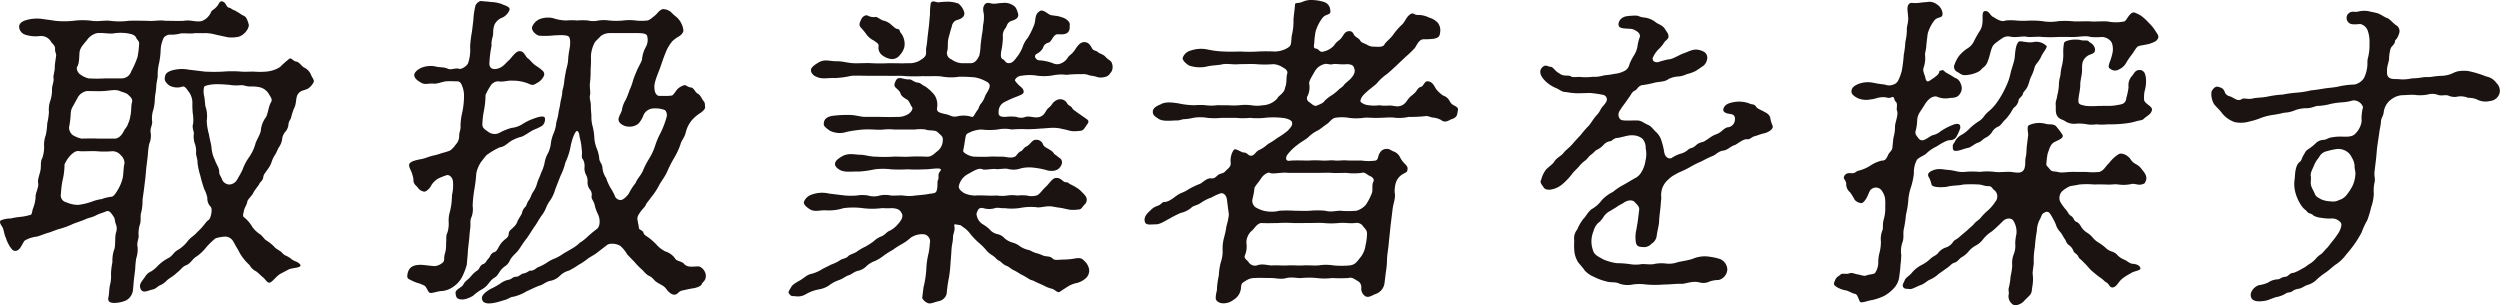 <svg xmlns="http://www.w3.org/2000/svg" xmlns:xlink="http://www.w3.org/1999/xlink" width="561.976" height="68.619" viewBox="0 0 561.976 68.619">
  <defs>
    <clipPath id="clip-path">
      <rect id="長方形_24593" data-name="長方形 24593" width="561.976" height="68.619" fill="none"/>
    </clipPath>
  </defs>
  <g id="グループ_29779" data-name="グループ 29779" transform="translate(-89)">
    <g id="グループ_29778" data-name="グループ 29778" transform="translate(89 0)" clip-path="url(#clip-path)">
      <path id="パス_55340" data-name="パス 55340" d="M48.547,7.648a9.205,9.205,0,0,0-2.5-.364c-.591.072-1.808-.074-2.7.072-.734.072-2.028-.072-2.69,0a8.509,8.509,0,0,1-2.146.292A1.863,1.863,0,0,0,36.83,8.3a6.893,6.893,0,0,0-.72,2.91,17.746,17.746,0,0,1-.337,2.762,11.388,11.388,0,0,0-.33,2.692c.083.508-.25,1.454-.32,2.618-.017.728-.169,1.382-.311,2.546a10.74,10.74,0,0,1-.322,2.618A6.106,6.106,0,0,0,34.18,27c.184.874-.487,1.6-.322,2.618a4.4,4.4,0,0,1-.311,2.546,16.437,16.437,0,0,0-.32,2.618l-.311,2.544c-.1.8-.176,2.038-.239,2.548l-.322,2.618c-.123,1.018-.328,2.108-.311,2.546a10.752,10.752,0,0,1-.32,2.618c-.224.654.006,1.746-.239,2.546a6.3,6.3,0,0,0-.32,2.618c.066.654-.476,1.526-.237,2.544a6.53,6.53,0,0,1-.322,2.62,22.806,22.806,0,0,0-.212,2.328l-.284,2.326c-.08.654-.114,1.528-.231,2.474a3,3,0,0,1-1.666,2.326,7.594,7.594,0,0,1-2.39.51c-1.018,0-1.647-.218-1.452-1.238.19-.944.133-1.67.33-2.69a7.876,7.876,0,0,0,.248-2.618,16,16,0,0,1,.322-2.618,8.047,8.047,0,0,1,.32-2.618c.48-.946.148-2.982.5-4.075a2.586,2.586,0,0,0-.059-1.89c-.226-.51-.146-1.164-.457-1.6-.5-.728-.967-1.6-1.74-1.238-.618.292-1.518.51-2.062.8-1.242.656-1.818.582-2.671,1.02-.845.362-2.053.726-2.741,1.018a17.238,17.238,0,0,1-2.671,1.016c-1.2.292-2.206.8-2.809.946-1.054.292-2.131.8-2.652.874a7.066,7.066,0,0,0-2.65.872c-.58.582-1.022,2.4-2.178,2.328-.582,0-.745-.436-1.128-.874a9.044,9.044,0,0,1-.978-2.108C.936,52.6.862,51.437.559,50.927c-.366-.582-.8-1.164-.4-1.526A5.428,5.428,0,0,1,2.4,48.963,13.99,13.99,0,0,1,4.553,48.6a12.406,12.406,0,0,0,2.235-.438c.444-.072.362-.582.605-1.382A8.376,8.376,0,0,0,8,44.236c-.119-.8.7-2.184.6-3.128-.258-.874.421-2.256.536-3.2.125-1.018-.068-1.82.383-2.546a7.667,7.667,0,0,0,.394-2.62A6.234,6.234,0,0,1,10.3,30.2a16.43,16.43,0,0,0,.32-2.618A15.043,15.043,0,0,0,11,25.032a6,6,0,0,1,.311-2.546,7.931,7.931,0,0,0,.385-2.544c-.038-.874.523-1.892.32-2.62-.1-.364.322-1.454.3-2.472,0-.582.239-1.964.3-2.474s-.275-.726-.241-1.6c.08-.654-.72-1.236-.84-1.456a2.629,2.629,0,0,0-2.523-1.38,7.457,7.457,0,0,1-3.308-.29,1.987,1.987,0,0,1-1.4-1.674c-.066-.654.379-1.31,1.805-1.672a8.493,8.493,0,0,1,3.228-.22c.927.146,1.717.22,3.073.438a19.111,19.111,0,0,0,4.072,0,15.775,15.775,0,0,1,4.146,0c1.355.216,2.853-.146,4.146,0a15.907,15.907,0,0,0,4.146,0c1.391-.072,3.052,0,4.216,0,1.293.144,2.646-.218,4.075,0,1.526,0,3.046.074,4.146,0,1.564-.292,2.853.436,4.144,0a3.684,3.684,0,0,0,2-2.11c.417-.436.715-.508,1.226-1.09.5-.51.595-1.31,1.232-1.164.982.29.785,1.31,1.64,1.454.292,0,.328.292,1.164.582A13.448,13.448,0,0,1,54.4,3.21c.9.364.946.582,1.285,1.384.258.87.4.87.006,1.744a3.718,3.718,0,0,1-1.958,1.746,7.567,7.567,0,0,1-2.493.144ZM27.193,34.779a2.465,2.465,0,0,0-1.924-.944,20.139,20.139,0,0,1-3.634,0c-.936-.074-2.847.072-3.71,0-.637-.146-1.247.072-2.161,1.016A7.408,7.408,0,0,0,14.5,36.815a14.825,14.825,0,0,1-.436,3.564,21.934,21.934,0,0,0-.373,3.054,1.588,1.588,0,0,0,1.223,1.892,6.864,6.864,0,0,0,2.618.582,14.079,14.079,0,0,0,3.3-.8,9.44,9.44,0,0,1,2.026-.51,9.517,9.517,0,0,1,2.028-.508c.58,0,.925-.436,1.657-1.672a9.268,9.268,0,0,0,1.048-2.62c.205-1.09.148-2.4.392-3.2a2.346,2.346,0,0,0-.794-1.818M25.616,31c.72.072,1.573-.364,2.252-1.746.288-.582.679-.8.921-1.6a5.807,5.807,0,0,0,.5-1.672c.271-1.018.148-2.4.381-3.128.256-.874-.557-1.382-.811-1.672-.385-.438-1.448-.656-1.93-.874-.965-.436-2.246-.072-3.636,0-.811.074-2.764,0-3.71,0a2.911,2.911,0,0,0-2.25,1.746c-.364.582-.47.872-.933,1.674a3.254,3.254,0,0,0-.5,1.672,22.409,22.409,0,0,1-.383,3.128,2.281,2.281,0,0,0,.815,1.672,6.492,6.492,0,0,0,1.939.8c.946,0,2.337-.072,3.71,0Zm1.655-13.53a2.282,2.282,0,0,0,2.235-1.6,20.025,20.025,0,0,0,1.408-3.2,20.084,20.084,0,0,0,.356-2.91c.089-.726-.411-.8-.749-1.6-.364-.582-1.365-.728-1.721-.8a10.237,10.237,0,0,0-3.346,0c-.961.146-2.872-.29-3.926,0a3.88,3.88,0,0,0-2,1.528c-.77.946-1.6,1.746-1.657,2.836-.089.728.006,2.326-.527,3.128-.273.436.186,1.454.73,1.746a4.871,4.871,0,0,0,1.856.872,31.648,31.648,0,0,0,3.71,0Zm18.806-1.528a37.915,37.915,0,0,0,4.075,0,25.346,25.346,0,0,1,4.072,0c1.012.074,1.454,0,2.764,0a18.126,18.126,0,0,0,2.836,0,6.832,6.832,0,0,0,3.107-1.018,24.646,24.646,0,0,1,2.04-1.818c.491-.436.819.436,1.6.582.72.072,1.314,1.164,1.869,1.382a3.079,3.079,0,0,1,1.532,1.746c.112.29.739,1.09.55,1.454A3.582,3.582,0,0,1,69.172,19.8c-1,.436-1.353.362-1.841.8-1.054.872-.5,2.254-1.245,3.636a13.563,13.563,0,0,0-.578,1.746c-.19.944-.635,1.018-.66,1.818a2.828,2.828,0,0,1-.713,1.672,3.008,3.008,0,0,0-.722,1.746,4.28,4.28,0,0,1-.724,1.746c-.262.362-.5,1.164-.859,1.672a6.509,6.509,0,0,0-.787,1.674,5.7,5.7,0,0,1-.931,1.672c-.451.728-.851,1.018-.931,1.674-.106.872-.707,1.018-.923,1.6-.191.364-1.124,1.456-1.331,1.966-.216.582-1.259,1.38-1.331,1.962-.18.872-.586,1.238-.749,1.966-.2,1.016-.379,1.308.093,1.6a7.605,7.605,0,0,1,1.78,2.11,6.4,6.4,0,0,0,1.56,1.528c.745.436,1.084,1.236,1.632,1.526a9.7,9.7,0,0,1,1.721,1.382c.375.51,1.075.728,1.731,1.308.631.8.946.584,1.947,1.312.783.726,1.522.654,2.1,1.308.766.872-1.77.8-2.47,1.164l-1.789.944c-.927.438-1.9,1.892-2.5,2.038s-.929-.728-1.594-1.238c-.464-.362-.976-.944-1.513-1.308A3.337,3.337,0,0,1,56.1,59.438a12.013,12.013,0,0,1-1.35-1.454,9.69,9.69,0,0,1-1.213-1.964c-.612-.946-.775-1.382-1.141-1.964a2.082,2.082,0,0,0-1.985-1.018,10.291,10.291,0,0,0-1.937.364,15.17,15.17,0,0,0-2.231,2.182,9.846,9.846,0,0,1-2.131,1.964c-.779.436-1.276,1.526-2.195,1.89-.988.364-1.052.874-2.176,1.746-.988.944-1.744,1.164-2.413,1.89a4.812,4.812,0,0,1-1.272.874c-.527.144-.972.8-1.643.946-1.346.29-2.153.946-2.764,0-.457-1.02-.04-1.456.921-2.766a3.047,3.047,0,0,1,1.469-1.308,7.343,7.343,0,0,0,1.38-1.164,9.393,9.393,0,0,1,2.322-1.744c1.082-.51,1.262-1.382,2.267-1.892a7.987,7.987,0,0,0,2.123-1.892c.779-1.018,1.215-1.018,2.14-2.036a15.023,15.023,0,0,0,1.333-1.382c.679-.8.79-1.09,1.342-1.454.4-.292.957-2.474.364-2.982a2.629,2.629,0,0,1-.7-1.964,7.26,7.26,0,0,0-.7-1.964,27.524,27.524,0,0,1-.872-2.982,15.268,15.268,0,0,1-.646-3.054c.064-.51-.377-1.674-.322-2.11a4.852,4.852,0,0,0-.318-2.182,4.987,4.987,0,0,1-.167-2.182c.044-.364-.493-1.308-.169-2.182a9.23,9.23,0,0,0-.08-2.326,17.6,17.6,0,0,1-.087-2.256,4.124,4.124,0,0,0-.781-2.546c-.563-.726-.91-1.454-1.6-1.164a3.707,3.707,0,0,1-2.8-.29c-.929-.728-1.086-1.238-1.033-1.674.106-.872.3-1.236,1.444-1.672a8.154,8.154,0,0,1,3.954-.218Zm.076,7.711A6.872,6.872,0,0,1,46.471,27a13.452,13.452,0,0,0,.5,3.054c.112.874.525,2.256.58,2.982A7.332,7.332,0,0,0,48.3,35.8c.311,1.018,1.022,1.746.972,2.764,0,.582.4.874.722,1.818a1.909,1.909,0,0,0,1.558.946,2.183,2.183,0,0,0,1.827-1.236c.459-.8.73-1.238,1.12-2.038a11.233,11.233,0,0,1,1.52-2.908,9.824,9.824,0,0,0,1.376-2.91c.161-.728,1.05-2.036,1.236-2.982a5.733,5.733,0,0,1,1.092-2.982c.527-.728.593-2.472,1.228-3.492.37-.654-.212-1.236-.567-1.89a3.3,3.3,0,0,0-1.8-1.382,8.14,8.14,0,0,0-2.3-.218c-1.092,0-1.34-.364-2.292-.29a8.17,8.17,0,0,1-2.32-.074c-1.01-.072-1.727-.146-2.383-.146-1.372-.072-3.37.22-3.425.656a4.733,4.733,0,0,0,.089,2.254Z" transform="translate(0 0.154)" fill="#1a1311"/>
      <path id="パス_55342" data-name="パス 55342" d="M87.6,59.4a15.249,15.249,0,0,1-1.067,2.764A5.856,5.856,0,0,1,84.755,64.2a5.283,5.283,0,0,1-2.608,1.09c-1.164,0-2.409.654-2.955.364-.271-.146-.648-1.238-1.048-1.528a8.194,8.194,0,0,0-1.875-.726,15.122,15.122,0,0,1-1.583-.728c-.483-.22-.584-.584-.313-1.6.478-1.526,1.723-1.6,2.75-1.672.8,0,2.508.292,3.382.292a3.213,3.213,0,0,0,1.7-.8c.48-.364.2-1.02.449-1.892a6.769,6.769,0,0,0,.292-2.4c.125-1.02-.076-1.746.294-2.4a6.662,6.662,0,0,0,.294-2.4,6.828,6.828,0,0,1,.294-2.4,15.6,15.6,0,0,0,.444-3.639,9.6,9.6,0,0,0,.193-3.346c-.2-.726-.787-1.308-1.386-1.162a17.088,17.088,0,0,0-1.835.728,4.405,4.405,0,0,0-1.558,1.454c-.4.872-1.206,1.526-1.643,1.526a2.05,2.05,0,0,1-1.42-.872c-.438-.582-1.067-.8-1.005-1.89a7.675,7.675,0,0,0-.679-2.184c-.174-.362-.457-1.018-.195-1.38.434-.582,1.626-.8,2.743-1.018.817-.146,1.67-.584,2.716-.8a11.705,11.705,0,0,0,1.736-.51,14.585,14.585,0,0,0,1.89-.582,4.756,4.756,0,0,0,1.251-1.31,2.731,2.731,0,0,0,.813-1.89c-.019-1.02.389-1.382.3-2.474a14.392,14.392,0,0,1,.3-2.474,18.744,18.744,0,0,0,.489-4,5.662,5.662,0,0,0-.379-2.254c-.265-.8-.584-1.164-1.166-1.164-1.092,0-1.59-.074-2.472,0s-2.117.654-2.9.508c-1.3-.072-1.937.364-2.872-.29-1.02-.582-1.395-1.092-1.4-1.674-.017-.436.66-1.236,1.805-1.672a5.519,5.519,0,0,1,2.936-.218c1.054.29,1.882.072,2.775.508.756.364,1.7-.218,2.472,0,.692.29,1.99-.8,2.114-1.236a9.29,9.29,0,0,0,.455-3.71,26.21,26.21,0,0,1,.409-3.346c.116-.944.205-1.672.32-2.618a16.614,16.614,0,0,1,.474-3.272C89.685.7,90.421.041,90.847.115c.576.072,1.156.072,2.229.218a7.756,7.756,0,0,1,2.347.436c.546.29,1.966.582,1.8,1.31a3.235,3.235,0,0,1-1.594,1.746,3.16,3.16,0,0,0-1.8,1.6,5.335,5.335,0,0,0-.3,1.82c.03.946-.476,1.526-.356,2.908a25.55,25.55,0,0,0-.491,4c-.013.728.4,1.528,1.825,1.164,1.281-.364,1.577-1.018,2.639-1.962.409-.364,1.395-1.892,2.206-1.964,1.181-.146,1.376,1.236,1.983,1.6.6.436.959,1.09,1.833,1.672a10.67,10.67,0,0,1,1.53,1.164,1.009,1.009,0,0,1,.133,1.308,3.412,3.412,0,0,1-1.562,1.456c-.8.582-1.137.364-1.827.072a9.515,9.515,0,0,0-3.558-.654c-1.226-.072-2.081.364-3.217.146a2.058,2.058,0,0,0-1.725,1.018,15.024,15.024,0,0,0-1.122,2.036,20.364,20.364,0,0,1-.362,3.564,17.569,17.569,0,0,0-.339,2.764c-.142,1.164.622,1.454,1.287,1.962a2.414,2.414,0,0,0,2.828.074,12.714,12.714,0,0,1,2.443-.946,5.575,5.575,0,0,0,2.354-.8,11.935,11.935,0,0,1,2.479-1.236c1.145-.436,2.426-.8,2.644-.218a1.872,1.872,0,0,1-.658,1.818,15.169,15.169,0,0,1-1.852.872c-.773.366-1.814,1.164-2.661,1.528a9.21,9.21,0,0,0-2.369.946c-.946.582-1.471,1.31-2.58,1.454a14.879,14.879,0,0,0-2.659,1.528c-.464.218-.836.874-1.6,1.818a7.288,7.288,0,0,0-1.029,2.472,32.286,32.286,0,0,1-.455,3.71,30.68,30.68,0,0,0-.373,3.639,4.937,4.937,0,0,1-.328,2.69c-.326.872-.034,1.456-.258,2.692-.089.726-.186,2.108-.248,2.618-.106.872-.258,2.108-.258,2.69ZM99.984,47.9a2.691,2.691,0,0,1,.853-1.6c.252-.29.15-.654.847-1.6.373-.654.525-1.308.781-1.6a6.716,6.716,0,0,0,.993-2.182c.135-.51.508-1.164.849-2.182a9.17,9.17,0,0,0,.785-2.254,6.313,6.313,0,0,1,.777-2.182,6.546,6.546,0,0,0,.639-2.254,8.67,8.67,0,0,1,.639-2.256,7.47,7.47,0,0,0,.565-2.254c.053-.436.362-1.164.5-2.254.08-.656.288-1.166.421-2.256.061-.51.432-1.746.421-2.254.008-.654.288-1.164.421-2.256a20.538,20.538,0,0,1,.358-2.326c.1-.8.4-1.456.531-2.546a17.928,17.928,0,0,1,.337-2.764c.205-1.092.222-2.4-.169-2.764-.521-.508-2.584-.292-3.238-.292a17.665,17.665,0,0,1-3.429.074c-.709-.146-1.82-1.164-1.577-1.964a3.2,3.2,0,0,1,1.668-1.746,5.171,5.171,0,0,1,3.082-.218,9.677,9.677,0,0,0,2.921.51,13.768,13.768,0,0,1,2.472,0,13.1,13.1,0,0,1,2.4,0,5.2,5.2,0,0,0,2.4,0,8.166,8.166,0,0,1,2.328,0,16.1,16.1,0,0,0,3.272,0,10.76,10.76,0,0,1,2.69,0,11.037,11.037,0,0,0,2.692,0c.516-.074,1.179-.728,1.579-1.018.809-.654,1.033-1.31,1.858-1.528a2.652,2.652,0,0,1,1.412.362c.48.22.847.8,1.649,1.384a4.551,4.551,0,0,1,1.185,1.6,4.092,4.092,0,0,1,.4,1.454c.011.51-.652,1.164-1.115,1.382a7.688,7.688,0,0,0-1.361,1.018,9.061,9.061,0,0,0-1.564,2.692c-.514,1.236-.77,2.108-1.211,3.344-.227.656-.832,2.038-1.1,3.056a4.226,4.226,0,0,0,0,2.4c.339.8.766.874,1.5.8a11.4,11.4,0,0,0,2.263-.072c.381-.146.762-.874,1.27-1.456a3.4,3.4,0,0,1,1.562-.872c.373-.072.54.364,1.393.508.792.074.959,1.092,1.577,1.382.682.364.938,1.238,1.257,1.6.512.584.322.946.406,1.456.091.436-.8,1.164-1.19,1.382a8.957,8.957,0,0,0-1.706,1.454,6.557,6.557,0,0,0-1.429,2.764c-.3,1.31-1.031,1.892-1.211,2.764a16.3,16.3,0,0,1-1.473,3.128,26.449,26.449,0,0,0-1.537,3.054c-.5,1.09-1.45,2.328-1.738,2.91a15.1,15.1,0,0,1-1.873,2.836c-.538.8-.944,1.164-1.145,1.6-.214.582-.686.872-1.211,1.6-.273.436-.861,1.092-.671,1.892.121.8.279,1.308.3,1.744-.051.438.883.51,1.031,1.092.093.436.5.654,1.039,1.018a12.544,12.544,0,0,1,1.9,1.674,6.7,6.7,0,0,0,2,1.526,4.1,4.1,0,0,1,2.14,1.528c.347.728,1.528.582,2.1,1.308.637.728,1.744.582,2.993.51.809-.072,1.837,1.018,1.85,2.11-.006,1.236-.743,1.308-.967,1.962-.116.366-1.262.8-2,.874-.961.146-1.717.364-2.161.436-1.118.218-1.044.8-1.715.946-.9.218-1.721-.8-2.1-1.31-.565-.726-1.2-.872-1.941-1.38-.756-.366-.893-1.02-1.786-1.456-.828-.364-1.247-1.092-1.776-1.528a16.467,16.467,0,0,1-1.613-1.672c-.713-.728-1.293-1.31-1.615-1.674a7.537,7.537,0,0,0-1.448-1.818c-.8-.654-2.6-.8-3.175-.218-.963.728-1.607,1.236-2,1.528-.574.508-1.5.944-2.218,1.454A14.193,14.193,0,0,1,112.76,59.4a19.082,19.082,0,0,1-2.195,1.31,4.629,4.629,0,0,0-2.115,1.236,3.99,3.99,0,0,1-2.244,1.09c-.982.292-1.408.8-2.159,1.02-.912.29-1.846.8-3,1.308A9.963,9.963,0,0,1,97.988,66.6c-.51,0-1.08.51-1.907.728-.98.29-1.662.51-2.106.582-1.346.292-2.656.292-2.9-.654-.4-.874.815-1.892,2.131-2.546a15.76,15.76,0,0,0,2.034-1.164,4.43,4.43,0,0,1,1.841-.8c.593-.072.806-.656,1.606-.656.656,0,1.1-.654,1.617-.726.891-.146,1.245-.654,1.609-.654.718.072,1.226-.51,1.617-.728a10.383,10.383,0,0,0,2.015-1.018,8.106,8.106,0,0,1,1.941-1.018,11.116,11.116,0,0,0,1.88-1.092l1.88-1.09A8.1,8.1,0,0,0,113,54.451a9.784,9.784,0,0,0,1.77-1.382,25.986,25.986,0,0,1,2.106-1.744c.724-.582.775-2.184.188-3.346a8.744,8.744,0,0,1-.7-1.964c-.229-1.09-.785-1.31-.7-2.036a1.826,1.826,0,0,0-.459-1.6,2.614,2.614,0,0,1-.449-1.672,2.881,2.881,0,0,0-.387-1.6,3.178,3.178,0,0,1-.3-1.672,2.978,2.978,0,0,0-.368-1.748c-.455-.434-.074-1.162-.25-2.108a15.108,15.108,0,0,0-.406-2.618c-.21-.656-.038-.872-.4-1.456-.3-.508-.665.074-1.071,1.02a14.063,14.063,0,0,0-.658,2.4,14.413,14.413,0,0,1-1.151,3.492,13.488,13.488,0,0,1-1.092,2.982l-1.166,2.98a8.583,8.583,0,0,1-1.365,2.838c-.709,1.018-.722,1.744-1.511,2.836-.87,1.164-1.177,1.892-1.7,2.618s-.986,1.528-1.78,2.692c-.944,1.164-1.414,2.036-1.848,2.618-.536.8-1.643,1.526-2.06,2.546a2.94,2.94,0,0,1-1.1,1.236A4.847,4.847,0,0,0,94.966,61c-.455.728-.715,1.09-1.181,1.308a5.252,5.252,0,0,0-1.24,1.238,5,5,0,0,1-1.551,1.382,9.9,9.9,0,0,0-2,1.454c-1.014.582-2.313,1.09-3.279.654-.419-.144-.582-.58-.639-1.308-.049-.8,1.458-1.236,1.759-1.892.387-.8.995-1.018,1.676-1.816a6.45,6.45,0,0,1,1.4-1.31c.627-.364.578-1.164,1.342-1.456.682-.218.669-.726,1.334-1.382.254-.29.423-1.09,1.179-1.308.525-.146.732-.654,1.1-1.31a5.044,5.044,0,0,1,1.115-1.382c.4-.364,1.024-.654,1.05-1.454.017-.728.624-.946,1.05-1.454a3.065,3.065,0,0,0,.986-1.528ZM123.062,7.316h-3.274a3.371,3.371,0,0,0-2.045.654c-.334.364-.986.946-1.331,1.382a7.049,7.049,0,0,0-.9,3.2,27.414,27.414,0,0,1-.074,2.982,21.734,21.734,0,0,1-.157,3.056c-.089.728.123,1.964.07,2.4-.277,1.094.114,1.456.133,2.474,0,1.164.125,1.964.133,2.474a7.563,7.563,0,0,0,.29,2.4,12.377,12.377,0,0,1,.36,2.4,7.6,7.6,0,0,0,.508,2.4,8.272,8.272,0,0,1,.6,2.256c-.036.872.72,1.236.732,2.326a4.862,4.862,0,0,0,.823,2.182,11.182,11.182,0,0,0,.969,2.182,12.342,12.342,0,0,1,.95,1.746,1.4,1.4,0,0,0,1.331,1.018c.726,0,1.831-1.31,1.949-1.674A13.847,13.847,0,0,1,125.559,41c.423-1.092,1.141-1.6,1.647-2.766a17.585,17.585,0,0,1,1.431-2.762A12.884,12.884,0,0,0,129.92,32.7a17.16,17.16,0,0,1,1.23-2.91,20.4,20.4,0,0,0,1.4-3.708,1.628,1.628,0,0,0-.4-1.456,6.084,6.084,0,0,0-2.722-.364,2.524,2.524,0,0,0-2.17,1.674,5.7,5.7,0,0,1-1.086,1.746,3.141,3.141,0,0,1-2.263.654c-.724,0-2.182-.582-2.2-1.6.017-.728.7-1.6.777-2.182a6.009,6.009,0,0,1,.857-2.254,21.144,21.144,0,0,0,.849-2.182,11.359,11.359,0,0,0,.768-2.11,23.064,23.064,0,0,1,.847-2.182c.127-.436,1.041-1.964,1.185-2.546a6.837,6.837,0,0,1,.857-2.836,3.273,3.273,0,0,0,.3-2.474c-.154-.508-.792-.654-2.392-.654Z" transform="translate(17.326 0.122)" fill="#1a1311"/>
      <path id="パス_55344" data-name="パス 55344" d="M209.063,35.565a1.274,1.274,0,0,1,.133,1.308c-.616,1.454-2,1.454-3,1.308a17.422,17.422,0,0,0-3.194-.654,8.049,8.049,0,0,0-2.925.146,4.9,4.9,0,0,1-2.855.146c-.775-.218-2.2.144-2.908,0-.72-.074-2.436.29-2.849.072-.891-.436-2.089.436-3.332,1.09a4.017,4.017,0,0,0-1.994,2.62c-.133.508.239,1.018,1.113,1.6a5.891,5.891,0,0,0,2.692.582c.591-.074,1.674,0,2.4,0,1.079.072,1.816,0,2.4,0a7.758,7.758,0,0,0,2.254,0,7.734,7.734,0,0,1,2.254,0,10.892,10.892,0,0,1,2.182,0,4.145,4.145,0,0,0,2.11,0c.671-.146,1.141-1.02,2.129-1.964.734-.654,1.384-1.818,2.131-1.964,1.41-.218,1.621,1.018,2.5.946.436,0,.474.29,1.166.582a12.416,12.416,0,0,1,1.693,1.018,12.991,12.991,0,0,1,1.359,1.382,1.448,1.448,0,0,1,.07,1.818c-.745.728-.889,1.308-1.471,1.308a8.451,8.451,0,0,1-1.973.074c-.855-.146-1.7-.364-2.129-.436-.792-.074-1.427-.218-1.854-.292-1.5-.218-2.735.364-3.655.146a12.5,12.5,0,0,0-3.437.146,12.237,12.237,0,0,1-3.645.072c-1.027.072-1.5-.218-2.182,0a4.553,4.553,0,0,1-2.616,0c-.993-.218-1.2.29-1.535,1.236a3.061,3.061,0,0,0,1.314,2.328,8.589,8.589,0,0,1,1.6,1.164,3.16,3.16,0,0,0,1.685,1.09,2.924,2.924,0,0,1,1.7.946,4.656,4.656,0,0,0,1.7.946,4.667,4.667,0,0,1,1.784.872,6.09,6.09,0,0,0,1.793.8c.436,0,1.029.51,1.875.728,1.128.29,1.456.582,1.884.654.709.146,1.236,0,1.884.656.392.362,1.437.144,2.237.144a16.2,16.2,0,0,0,2.5-.218c1.12-.218,1.691-.146,2.2.436a3.41,3.41,0,0,1,1.149,1.892,2.269,2.269,0,0,1-.686,2.036,4.823,4.823,0,0,1-1.949,1.092,6.111,6.111,0,0,0-2.218.872c-.318.218-1.262.8-1.662,1.09-.633.438-1.1-.508-1.884-.654a7.484,7.484,0,0,1-1.8-.726l-1.793-.8c-.883-.51-.982-.292-1.721-.8a13.42,13.42,0,0,0-1.7-.946,12.2,12.2,0,0,0-1.632-.944c-.616-.29-.792-.654-1.556-.946s-1.194-.944-1.539-1.09c-.557-.22-.859-.728-1.458-1.164A5.4,5.4,0,0,1,192.236,56a13.568,13.568,0,0,0-1.621-1.6,15.471,15.471,0,0,1-1.935-2.036,6.512,6.512,0,0,0-1.232-1.236c-.673-.436-.855-.728-1.219-.728-.72-.072-1.264-.364-1.118.218.248.946-.313,1.964-.284,2.328a9.9,9.9,0,0,1-.25,2.036c-.152,1.236-.176,2.618-.3,3.639a30.491,30.491,0,0,1-.362,3.562,30.364,30.364,0,0,0-.519,3.639,2.233,2.233,0,0,1-1.657,1.672c-1.272.292-1.829.656-2.464.51a2.508,2.508,0,0,1-1.384-1.166l.292-2.4a22.312,22.312,0,0,0,.626-3.928,17.848,17.848,0,0,1,.544-3.857,19.827,19.827,0,0,0,.258-2.108,1.657,1.657,0,0,0-1.206-2.036,4.489,4.489,0,0,0-3.15.8,9.966,9.966,0,0,1-2.07,1.454,19.067,19.067,0,0,0-1.9,1.236,18.046,18.046,0,0,0-1.968,1.238,10.732,10.732,0,0,1-1.971,1.236,5.4,5.4,0,0,0-1.96,1.164,3.714,3.714,0,0,1-2.026,1.09c-.98.29-1.181.726-2.087,1.018-.527.146-1.181.728-2.017,1.018a8.5,8.5,0,0,0-1.932.946,5.617,5.617,0,0,1-2.616,1.164,9.157,9.157,0,0,0-2.97,1.09,3.44,3.44,0,0,1-2.453.438c-.946,0-.938-.074-1.376-.656-.182-.29.072-.582.533-1.382.279-.508.834-.872,2.007-1.528.933-.508,1.458-1.236,2.578-1.454a8.891,8.891,0,0,0,2.46-1.09c.392-.218,1.317-.654,2.017-1.018a8.412,8.412,0,0,0,1.932-.946c.563-.436,1.274-.29,1.863-.946.334-.364,1.378-.582,1.943-1.018a11.813,11.813,0,0,1,1.877-1.09,16.913,16.913,0,0,0,1.814-1.164,5.515,5.515,0,0,1,1.818-1.164c.916-.364,1.06-.946,1.822-1.236a5.779,5.779,0,0,0,1.77-1.382c1.005-1.092,1.243-1.818,1.022-2.4-.4-.874-.87-1.238-2.313-1.31-1.029.072-1.454,0-2.254,0a16.861,16.861,0,0,1-4.29,0,16.828,16.828,0,0,0-4.293,0,11.022,11.022,0,0,1-3.7.51c-1.581-.146-2.6.436-3.829-.22-1.01-.654-1.456-1.162-1.395-1.672a2.774,2.774,0,0,1,1.8-1.674,6.825,6.825,0,0,1,3.882-.216l3.586.436a15.654,15.654,0,0,0,2.618,0,7.412,7.412,0,0,1,2.546,0,4.529,4.529,0,0,0,2.618,0,5.956,5.956,0,0,1,2.544,0c.646.072,1.973-.074,2.764,0a8.233,8.233,0,0,0,2.69,0c.665-.074,1.981-.146,3.1-.364.817-.146,1.463-.072,1.679-.656.334-.944.114-2.108.294-2.4.362-.58-.138-1.236.459-1.962,1.1-1.238-2.2-.438-3.429-.51a34.411,34.411,0,0,1-3.854,0,31.264,31.264,0,0,1-3.711,0,15.144,15.144,0,0,0-3.636,0,23.165,23.165,0,0,1-3.7.51c-1.3-.074-2.646.218-3.829-.22-1.312-.58-1.513-1.308-1.395-1.672.161-.728.942-1.162,1.806-1.674,1.532-.654,2.644-.216,3.88-.216,1.018,0,2.055.436,3.583.436a29.8,29.8,0,0,0,3.636,0c.955-.074,2.464.072,3.711,0a33.863,33.863,0,0,1,3.854,0c.728,0,1.164,0,2.316-1.09a3.146,3.146,0,0,0,1.418-2.692c.1-.8-.519-1.092-1.1-1.674-.576-.654-1.928-.29-2.756-.654a8.736,8.736,0,0,0-2.4,0h-4.654a12.133,12.133,0,0,0-2.328,0,11.248,11.248,0,0,1-2.252,0c-.728,0-1.3-.072-2.328,0a29.149,29.149,0,0,0-3.7.508,5.043,5.043,0,0,1-3.827-.216c-1.274-.874-1.458-1.164-1.4-1.674.053-1.018.762-1.454,1.805-1.672a25.371,25.371,0,0,1,3.882-.22c1.454,0,2.637.438,3.583.438h3.2c.728,0,2.318.074,3.928,0a4.48,4.48,0,0,0,2.625-.654c.552-.364,1.16-1.166.777-1.6-.317-.362-.567-1.308-1.039-1.6-.612-.364-1.357-.8-1.5-1.384-.212-.654-.887-1.09-1.143-1.382-.381-.436-.265-.8.034-1.454.6-1.308,1.7-.218,3.171-.362.364,0,1.012.654,1.8.726.72.072.946.582,1.575.8a9.6,9.6,0,0,1,2.1,1.89,3.889,3.889,0,0,1,.654,2.982c-.114.946.449,1.092,2.079,1.454.991.22,1.363.73,2.563.438a6.012,6.012,0,0,1,3.183.146c.417.146.677-.8,1.276-1.528.254-.292.434-1.164.842-1.528a5.271,5.271,0,0,0,.851-1.6c.116-.366.724-1.166.95-1.82s.068-1.164-.76-1.526a8.206,8.206,0,0,0-2.438-.874,30.3,30.3,0,0,0-3.619-.146,11.879,11.879,0,0,1-3.992-.072c-1.145-.144-2.836,0-4.064-.072a36.457,36.457,0,0,1-4,0c-1.291-.146-2.836,0-4.064-.072h-4.072c-1.092,0-2.828-.074-4,0a19.375,19.375,0,0,1-3.772.508c-1.372-.072-2.8.292-3.9-.218-1.048-.364-1.467-1.09-1.395-1.674.061-.508.787-1.09,1.8-1.672,1.325-.728,2.356-.218,3.954-.218,1.456,0,2.356.364,3.658.436,1.154.072,3.065-.072,4.072,0a37.917,37.917,0,0,0,4.074,0c1.162,0,2.9.072,4.29,0a4.658,4.658,0,0,0,2.462-.508c.944-.582,1.19-.8,1.369-1.092.362-.582.07-1.164.25-2.036.188-.946.205-1.674.294-2.4l.292-2.4c.055-.436.133-1.672.231-2.472a15.3,15.3,0,0,1,.167-2.546c.315-.8,1.19-.218,1.7-.218A17.414,17.414,0,0,1,183.86.211a7.154,7.154,0,0,1,2.2.438,3.834,3.834,0,0,1,1.287,1.964c.267,1.382-1.587,1.672-1.9,1.818a1.813,1.813,0,0,0-.9,1.382c-.218.58-.506,1.746-.631,2.182-.459,1.382-.1,2.546-.409,3.346a1.5,1.5,0,0,0,.94,1.818,4.543,4.543,0,0,0,2.223.872h2.18c.728,0,1.382-.582,1.888-1.744a11.934,11.934,0,0,0,.275-2.256l.277-2.256a11.372,11.372,0,0,0,.267-2.182,8.931,8.931,0,0,0,.21-2.326c0-.582-.466-1.528.15-2.4.434-.582,1.063-.364,1.7-.218.938.072,1.4-.146,2.345-.146a3.3,3.3,0,0,1,2.2.436c.684.364.931.728,1.287,1.964.341,1.382-1.568,1.528-1.894,1.818-.643.51-.525.728-.9,1.384a2.641,2.641,0,0,0-.622,2.108,15.948,15.948,0,0,1-.392,3.2c-.106.874-.114,1.528.366,1.746.557.218.548.872,1.348.872.948,0,1.418-.872,2.106-1.744a9.086,9.086,0,0,0,1.039-1.966,5.838,5.838,0,0,1,1.113-1.962,16.834,16.834,0,0,0,1.456-2.984c.434-1.162,0-2.4,1.4-3.128.535-.216,1.264.366,2.074.874.62.292,1.583.146,2.694.582a2.961,2.961,0,0,1,1.429.8c.582.582.33.872.387,1.6-.169,1.962-2.343,1.308-2.944,1.454-.906.29-1.075,1.672-1.9,1.89a1.543,1.543,0,0,0-1.162,1.164,3.246,3.246,0,0,1-1.4,1.31c-.864.508-.1,1.38.4,1.454a10.873,10.873,0,0,1,3.194.654,2.195,2.195,0,0,0,1.964,0A3.19,3.19,0,0,0,210.7,12.65c.425-.508.726-.582,1.242-1.236.508-.582,1.122-2.036,2.294-2.11s1.556.946,1.924,1.528c.309.436.9.364,1.156.656.455.436,1.247.508,1.757,1.09.639.726,1.274.872,1.433,1.382a2.365,2.365,0,0,1-.015,1.89c-.343.436-.643,1.092-1.389,1.236a3.184,3.184,0,0,1-1.827.074c-.766-.29-1.566-.29-1.911-.436a3.768,3.768,0,0,0-1.719-.22,25.92,25.92,0,0,0-3.291.146,9.455,9.455,0,0,0-3.217.146,12.1,12.1,0,0,1-3.209.074,10.8,10.8,0,0,0-3.782,0,1.654,1.654,0,0,0-1.333.8c-.171.218-.044.362.531,1.016s1.065.8,1.283,1.384c.332.87-.413,1.016-1.414,1.454a23.009,23.009,0,0,0-2.923,1.308,2.341,2.341,0,0,0-1.213,2.182c-.114.946.521,1.092,1.539,1.092a9.375,9.375,0,0,1,2.472,0,2.773,2.773,0,0,0,2.038,0c.98-.292,2.064.364,3.2,0,1.289-.438,1.2-1.454,2.076-2.11.806-.654.643-1.09,1.734-1.672a1.76,1.76,0,0,1,2.373.8c.239.436,1.012.654,1.111,1.018.11.29.722.654,1.187,1.018.936.654,1.475,1.02,1.875,1.31.673.436.783.726.186,1.454-.444.654-.743,1.31-1.471,1.31a8.6,8.6,0,0,1-1.9.072c-.781-.146-1.336-.364-1.909-.436a7.466,7.466,0,0,0-1.71-.292c-1.082-.072-2.635.146-3.363.146a30.263,30.263,0,0,1-3.289.146,22.786,22.786,0,0,0-3.209.072,7.5,7.5,0,0,0-3.131,0,15.672,15.672,0,0,1-3.708,0,6.973,6.973,0,0,0-3.171.946c-.48.362-.37,1.236-.908,3.854-.044.364,1.3,1.236,2.532,1.31.8,0,1.882.072,3.272,0,.665-.074,1.892,0,3.054,0,.872,0,1.765.436,2.764,0,.381-.146.707-1.018,1.389-1.236.379-.146.525-.728,1.143-1.02.925-.436,1.35-1.526,2.076-1.526a1.581,1.581,0,0,1,1.7.946c.146.58.974.944,1.249,1.09.538.364,1.018.582,1.249,1.09ZM165.657,3.339a2.81,2.81,0,0,0,1.854.292c.43.072,1.213.8,1.858.872a3.937,3.937,0,0,1,1.63.946c.466.364.912.872,1.274.872.72.072.438.582.959,1.092a4.05,4.05,0,0,1,.652,2.982,4.133,4.133,0,0,1-1.022,1.818,2.155,2.155,0,0,1-2.07.872,4.252,4.252,0,0,1-1.729-.728,2.109,2.109,0,0,1-.978-2.108c.072-.582-.273-.728-1.077-1.31A4.434,4.434,0,0,1,165.3,7.486a12.66,12.66,0,0,0-1.268-1.526c-.438-.584-.157-1.092.142-1.746.315-.8,1.151-1.092,1.488-.874" transform="translate(29.409 0.17)" fill="#1a1311"/>
      <path id="パス_55345" data-name="パス 55345" d="M204.489,23.658a13.943,13.943,0,0,0,2.472,0,11.063,11.063,0,0,1,2.692,0,7.821,7.821,0,0,0,2.618,0,4.623,4.623,0,0,0,3.16-1.454c.37-.654.662-.654,1.342-1.454.417-.438.4-.874.614-1.454.26-.948.093-1.964.33-2.692.224-.654-.3-1.09-.986-1.454a4.348,4.348,0,0,0-2.093-.728,23.581,23.581,0,0,1-3.926,0c-1.012-.074-2.692,0-3.711,0-1.473.146-2.383-.146-3.71,0-1.126.292-2.5.218-3.854.582a7.487,7.487,0,0,1-3.818-.29c-1.075-.728-1.439-1.31-1.395-1.674a2.51,2.51,0,0,1,1.806-1.672,7.055,7.055,0,0,1,3.882-.22,20.682,20.682,0,0,0,3.727.438c1.372.072,2.764,0,3.708,0a31.944,31.944,0,0,0,3.713,0,35.092,35.092,0,0,1,3.926,0,6.134,6.134,0,0,0,2.4-.584c.7-.362,1.016-.58,1.154-1.09.15-.654.121-1.6.256-2.108a12.825,12.825,0,0,0,.337-3.346c.087-1.31.25-2.038.353-3.492.053-.436.819-.144,1.744-.582a4.772,4.772,0,0,1,2.447-.362,9.335,9.335,0,0,1,2.345.434,1.991,1.991,0,0,1,1.378,1.82c.284,1.236-.961.726-1.742,1.744A9.5,9.5,0,0,0,224.128,7a15.092,15.092,0,0,0-.311,2.544c-.116.946-.231,1.31.413,1.384.711.144.758.944,1.666.654a4.469,4.469,0,0,0,2.434-1.454c.461-.8,1.143-1.02,1.577-1.6.516-.654.768-1.526,1.789-1.526.872,0,.917.8,1.247,1.09.392.364.948.582,1.185,1.018s.591.508,1.42.874a2.829,2.829,0,0,0,1.539.508c1.016,0,2.227.22,2.544-.582.188-.364,1.242-1.236,1.757-1.89a15.082,15.082,0,0,1,2.123-2.474c.732-.654,1.039-1.964,2.119-2.472.538-.218.684.364,1.638.29a5.374,5.374,0,0,1,2.33.582,4.312,4.312,0,0,1,1.964,1.164,2.73,2.73,0,0,1,.533,2.182c-.059,1.09-.669,1.31-1.706,1.454a16.375,16.375,0,0,1-1.973.074c-1.164,0-1.649,1.6-2.066,2.036a21.031,21.031,0,0,1-2.059,1.964c-.66.654-1.56,1.454-2.059,1.964-.489.436-1.723,1.6-2.123,1.89a10.62,10.62,0,0,0-2.212,2.038c-.254.29-.972.8-1.378,1.162a15.253,15.253,0,0,0-1.634,1.456c-.334.364-.868,1.164-.631,1.6a3.117,3.117,0,0,0,1.8.726,8.622,8.622,0,0,0,2.4,0,7.626,7.626,0,0,0,1.956.074c1.319-.074,1.911.434,2.982,0,.916-.364,1.143-1.02,1.649-1.6.436-.582.809-.656,1.48-1.382.326-.292.569-1.092,1.314-1.238.529-.144.732-1.236,1.386-1.236,1.238,0,1.6,1.236,2.034,1.82a7.707,7.707,0,0,0,1.5,1.38,2.462,2.462,0,0,1,1.513,1.31c.54.946,1.128.872,1.583,1.31s.229.508.121,1.382c-.131,1.09-1.168,1.236-1.632,1.454-.944.582-1.581.436-1.973.072a4.727,4.727,0,0,0-1.966-.582c-.781-.144-.965-.436-1.854-.29a28.19,28.19,0,0,1-3.509.146,9.818,9.818,0,0,1-3.509.144c-1.082-.072-2.045.074-3.353.074-1.173.072-2.309-.146-3.346,0a11.758,11.758,0,0,1-3.2,0,9.427,9.427,0,0,0-3.2,0c-.754.218-1.052.872-1.77,1.382-.955.654-1.441,1.09-1.916,1.382a7.706,7.706,0,0,0-2.22,1.526c-.5.51-1.664,1.092-2.551,1.82a10.882,10.882,0,0,0-2.322,2.326c-.406.946-.1,1.382.948,1.164,1.173-.072,3.054,0,3.928,0a21.622,21.622,0,0,1,3.054,0c1.008.072,1.979-.146,2.982,0,.572.072,1.907-.146,2.908,0h2.982a11.283,11.283,0,0,0,3.128,0c.682-.218.487-1.018.931-1.674a1.716,1.716,0,0,1,1.571-.946c.654,0,.635.146,1.393.512a2.574,2.574,0,0,1,1.585,1.308,5.36,5.36,0,0,0,1.183,1.6c.713.726.531,1.018.5,1.308-.074.584-.353.512-.908.874a3.409,3.409,0,0,0-1.7,2.036,6.722,6.722,0,0,0-.258,2.11c.277,1.31-.286,2.326-.472,3.854l-.461,3.782-.4,3.857c-.034.872-.368,2.4-.389,3.782a17.137,17.137,0,0,1-.25,2.618l-.311,2.546a2.983,2.983,0,0,1-1.74,2.328c-1.217.436-1.645.944-2.479.654a2.013,2.013,0,0,1-.988-2.038,1.585,1.585,0,0,0-.976-1.526c-.811-.51-1.213-.8-1.966-.582a30.629,30.629,0,0,1-3.636,0,13.4,13.4,0,0,1-3.42,0,17.518,17.518,0,0,0-3.416,0c-1.173.072-2-.292-3.418,0-1.137.364-2.474,0-3.418,0-1.164,0-2.9-.074-3.564,0a3.429,3.429,0,0,0-2.108.582c-1.016.582-1.033.726-1.124,1.454a3.373,3.373,0,0,1-1.653,2.838,3.652,3.652,0,0,1-2.574.8c-.72-.072-1.465-.508-1.458-1.164-.019-1.016.351-1.672.277-2.254a20.1,20.1,0,0,1,.419-2.836,13.678,13.678,0,0,1,.43-2.91,7.479,7.479,0,0,0,.419-2.836,9.44,9.44,0,0,1,.347-2.836,22.212,22.212,0,0,0,.529-2.546,14.214,14.214,0,0,0,.531-2.546l-.447-3.49c-.231-1.092-.851-1.382-1.367-1.31a11.277,11.277,0,0,0-2.079.946,9.287,9.287,0,0,0-2.326,1.162c-1.033.728-1.67.582-2.25,1.164a5.529,5.529,0,0,1-2.4,1.164,24.532,24.532,0,0,0-2.559,1.31c-.618.29-1.971,1.236-2.917,1.236-1.31,0-2.288.29-2.546-.582-.248-.944.277-1.672,1.255-2.544a3.7,3.7,0,0,1,1.581-1.02c.906-.29.978-.872,1.562-.872,1.016,0,2.161-1.018,2.794-1.454,1.037-.728,1.382-.582,2.487-1.31a16.3,16.3,0,0,1,2.707-1.31c.536-.218,1.549-1.38,2.553-1.236.718.074.98-.29,1.471-.726.408-.366,1.209-.366,1.541-.728.754-.8,1.446-1.092,1.35-2.11-.186-1.454.582-2.982.946-2.982.72.072,1.511.728,1.947.728.872,0,1,.726,1.655.726.876,0,.991-.944,1.909-1.308a7.682,7.682,0,0,0,1.9-1.31A17.249,17.249,0,0,0,215.519,31a15.927,15.927,0,0,0,2.385-1.672c.679-.8,1.09-1.164.887-1.892-.157-.508-1.276-.872-2.212-.944a17.627,17.627,0,0,0-3.926,0,15.892,15.892,0,0,1-3.274,0,15.615,15.615,0,0,1-3.2,0h-3.2a15.583,15.583,0,0,1-3.2,0,9.3,9.3,0,0,0-3.2,0,10.038,10.038,0,0,1-1.926.29c-.654,0-1.063.364-1.926.29-1.465.074-2.866.22-3.818-.29-1.149-.726-1.4-1.018-1.4-1.672.023-.8.732-1.236,1.805-1.674,1.1-.654,2.737-.364,3.882-.218a17.282,17.282,0,0,0,3.727.436,14,14,0,0,1,2.474,0,9.7,9.7,0,0,0,2.544,0Zm14.582,26.479a26.576,26.576,0,0,0-3.418,0c-.728,0-2.411.072-3.564,0-1.012-.074-1.662,1.09-2.161,1.6a3.522,3.522,0,0,0-1.374,2.908,5.194,5.194,0,0,1-.339,2.766c-.307.726.531,1.016.832,1.526a1.719,1.719,0,0,0,1.875.726c1.3-.508,2.536.074,3.564,0s2.1.074,3.418,0c1.1-.072,2.172.074,3.418,0,1.388-.072,2.1.074,3.416,0a10.838,10.838,0,0,1,3.42,0,19.882,19.882,0,0,0,3.636,0c.891-.144,1.281-.362,2.151-1.526a5.4,5.4,0,0,0,1.382-2.982,11.968,11.968,0,0,0,.339-2.764c-.074-.582-.2-.728-.838-1.456a1.734,1.734,0,0,0-1.867-.8c-1.473.144-2.237-.146-3.636,0a18.006,18.006,0,0,1-3.42,0c-.936-.074-2.544,0-3.416,0ZM217.9,38.862c-1.281-.218-3.389.364-4.072,0-.409-.218-1.427.364-1.969,1.236-.718,1.092-1.541,1.892-1.522,2.328-.044.946-.406,2.11-.476,2.69a1.932,1.932,0,0,0,.7,1.456,7.606,7.606,0,0,0,1.865.8,7.436,7.436,0,0,0,3.564,0,26.694,26.694,0,0,1,3.418,0c.872,0,2.172.072,3.418,0a17.8,17.8,0,0,1,3.416,0c1.412.362,2.256,0,3.421,0a20.431,20.431,0,0,0,3.636,0,4.451,4.451,0,0,0,2.134-1.382,13.186,13.186,0,0,0,1.338-2.618c.254-.874-.076-1.746.3-2.474.368-.654-.294-1.164-.851-1.382-.417-.144-1.048-.944-1.81-.654a13.486,13.486,0,0,1-3.418,0c-1.02,0-2.409.072-3.274,0-1.01-.072-2.108,0-3.272,0H217.9Zm13.32-24.441c-1.619.146-2.6-.146-3.2,0-.826.218-1.211-.22-1.964,0a3.377,3.377,0,0,0-2.079,1.528c-.652,1.162-1.448,2.326-1.3,2.908a4.642,4.642,0,0,1-.32,2.618,1.012,1.012,0,0,0,.4,1.528c.337.218,1.037,1.018,1.655.728.773-.364,1.289-.436,1.816-1.164a9.311,9.311,0,0,1,1.522-1.164,9.967,9.967,0,0,0,1.452-1.162c.417-.438.955-.656,1.306-1.166.182-.29,1.226-1.09,1.48-1.382.925-1.018,1.005-1.672.849-2.18-.193-.8-.529-1.02-1.611-1.092" transform="translate(71.628 0)" fill="#1a1311"/>
      <path id="パス_55346" data-name="パス 55346" d="M246.647,21.444a18.063,18.063,0,0,0-1.151,1.672,1.534,1.534,0,0,0,.142,1.818c.457.436,1.566.292,3.749.292,1.092,0,1.528.582,2.43.946s1.312,1.162,1.841,1.6a4.419,4.419,0,0,1,1.276,2.038,16.089,16.089,0,0,1,.624,2.618c.22,1.164,1.124,1.526,1.668,1.236a7.337,7.337,0,0,1,1.935-.946,4.018,4.018,0,0,0,1.789-.946c.489-.436.9-.216,1.634-.872a2.889,2.889,0,0,1,1.48-.8c.745-.144,1.744-1.162,2.9-1.672a3.986,3.986,0,0,0,1.479-.8c.328-.292.98-.874,1.49-.874a1.786,1.786,0,0,0,1.513-1.672c.07-1.164-.5-1.238-1.5-1.382-.43-.072-1.268-.364-1.113-1.018.279-1.092,1.259-1.382,2.451-1.6a6.649,6.649,0,0,1,3.31.29c.682.364,1.154.074,1.583.728.228.508,1.42.874,1.822,1.164.753.364,1.293.726,1.412,1.528a6.5,6.5,0,0,0,.523,1.672c.193.8-1.2,1.528-2.023,1.672-.9.22-1.516.51-2.114.656s-.889.726-1.609.654c-.938-.072-2.089,1.018-2.779,1.31-.982.29-1.668,1.162-2.553,1.236-1.179.146-1.643.946-2.479,1.236a24.717,24.717,0,0,0-2.394,1.164,23.159,23.159,0,0,0-2.246,1.09,22.539,22.539,0,0,1-2.25,1.164,9.706,9.706,0,0,0-1.471.728,6.181,6.181,0,0,0-1.516,1.092,4.749,4.749,0,0,0-1.412,2.034,5.32,5.32,0,0,0-.195,2.184c-.116.944-.15,1.818-.195,2.18-.1.8-.294,2.4-.3,3.056-.042.946-.392,2.036-.544,3.272a2.443,2.443,0,0,1-1.16,1.746,2.238,2.238,0,0,1-2.053.728c-1.528,0-1.492-.872-1.56-2.108a8.248,8.248,0,0,1,.241-1.966c.044-.364.224-1.236.313-1.962l.294-2.4c.017-.726-.584-1.162-.969-1.6-.5-.654-1.683-.508-2.483.074-.4.29-.853.436-1.488.872-.481.364-.861.508-1.5.946a3.819,3.819,0,0,0-1.541,1.31,5.234,5.234,0,0,1-1.348,1.526,3.923,3.923,0,0,0-.944,1.746,6.174,6.174,0,0,0-.466,2.036,6.269,6.269,0,0,0,.533,2.764c.493.728,1.05.946,2.206,1.6a13.189,13.189,0,0,0,2.883.8,22.863,22.863,0,0,1,3.029.218,7.635,7.635,0,0,0,2.618,0c.662-.072,1.8.146,2.69,0a8.248,8.248,0,0,1,2.711-.144,5.742,5.742,0,0,0,2.726-.292c1.27-.29,2.079-.364,3.287-.726a6.967,6.967,0,0,1,3.126-.584,14.25,14.25,0,0,1,3.056.584,2.66,2.66,0,0,1,1.678,2.326,2.559,2.559,0,0,1-1.964,2.4,6.344,6.344,0,0,0-2.081.364,3.08,3.08,0,0,1-2.064.218c-1.619-.436-2.783.146-4.036.29-1.3-.072-2.565.146-4.091.146a24.216,24.216,0,0,1-4,0,10.679,10.679,0,0,0-3.054,0,5.527,5.527,0,0,1-3.029-.218c-.819-.436-1.947-.144-2.991-.508a12.282,12.282,0,0,1-2.714-1.02,5.677,5.677,0,0,1-2.011-1.382c-.432-.654-.885-1.09-1.515-1.89a6.059,6.059,0,0,1-.817-2.254,16.15,16.15,0,0,1-.044-2.618,3.163,3.163,0,0,1,.669-2.474,10.218,10.218,0,0,1,1.384-2.4c.571-.508.986-1.528,1.867-2.182a7.243,7.243,0,0,0,2.286-2.036A8.714,8.714,0,0,1,244,41.3a13.624,13.624,0,0,1,2.531-1.672l2.354-1.382a3.247,3.247,0,0,0,1.378-1.164,6.7,6.7,0,0,0,1.075-2.836,6.211,6.211,0,0,0,.044-2.764,3.124,3.124,0,0,0-.686-2.108,3.384,3.384,0,0,0-2.083-.8c-1-.144-2.527.438-3.564.584-.872,0-1.253.726-1.617.726a2.446,2.446,0,0,0-1.562.874,4.63,4.63,0,0,1-1.513,1.09c-.309.146-.662.654-1.378,1.164-.483.364-.861,1.09-1.325,1.31a7.671,7.671,0,0,0-1.323,1.308c-.425.51-1.071,1.018-1.6,1.746a13.734,13.734,0,0,1-2.168,2.254,5.27,5.27,0,0,1-2.762,1.164c-.8,0-1.143-.146-1.446-.654-.366-.582-.83-.946-.457-1.6a5.95,5.95,0,0,1,1.073-2.256c.265-.364,1.532-1.236,1.816-1.744.55-.946,1.7-1.384,2.14-2.038.516-.654,1.306-1.164,1.983-1.964s1.515-1.672,1.852-2.036a23.6,23.6,0,0,1,1.693-1.964c.409-.362.878-1.236,1.74-2.326a4.75,4.75,0,0,0,1.05-1.456c.381-.726.925-1.018,1.314-1.818a1.044,1.044,0,0,0-.694-1.454,24.361,24.361,0,0,0-3-.436l-2.771.072a16.452,16.452,0,0,1-2.656-.29c-.88.072-1.52-.656-2.358-.948a7.5,7.5,0,0,1-2.413-1.672c-.773-.8-1.369-1.89-.679-2.764.851-1.018,1.344-.29,2-.29.582,0,1.039,1.018,1.932,1.454,1.056.874,2.146.292,2.675.728.328.29,1.744,0,2.453.146a12.9,12.9,0,0,0,2.411-.074,7.077,7.077,0,0,0,2.436-.29c.963-.146,1.471-.146,2.443-.364a6.013,6.013,0,0,0,2.108-.582,2.161,2.161,0,0,0,1.289-1.6,12.746,12.746,0,0,1,.959-1.892,5.451,5.451,0,0,0,.828-2.036,9.656,9.656,0,0,1,.459-1.964c.491-1.018-.741-1.672-1.5-1.964-.629-.218-2.618,0-3.056-.58s.032-2.038,1.6-2.328a13.117,13.117,0,0,1,2.269-.146c.51,0,.758.364,1.911.436a5.209,5.209,0,0,1,2.485,1.092c.6.436,1.52.654,2.007,1.454s.756.946.811,1.674c.068.654-.84.944-1.149,1.672a8.443,8.443,0,0,1-1.094,1.236,6.231,6.231,0,0,0-1.342,2.036c.074.582.256.874,1.2.874a19.185,19.185,0,0,1,2.409-.654c.576.072,1.981-.728,3.061-1.236,1.363-.438,2.163-1.02,3.317-.948a4.273,4.273,0,0,1,1.609.51,1.526,1.526,0,0,1,.7,1.454,2.543,2.543,0,0,1-.859,1.674c-.47.29-1.035.728-1.742,1.164a9.074,9.074,0,0,1-2.053.726,5,5,0,0,1-1.808.51,5.558,5.558,0,0,0-2.254.582c-.8.654-2.18.582-3.08.8a19.767,19.767,0,0,1-2.98.582c-.916.362-.914.946-1.532,1.236s-.663.654-1.187,1.382Z" transform="translate(118.554 1.852)" fill="#1a1311"/>
      <path id="パス_55347" data-name="パス 55347" d="M279.646,9.761c.013,1.09-.391,2.036-.292,2.4A6.637,6.637,0,0,1,279,15.07c-.235.728.366,1.746.4,2.11.182.872.451,1.09,1,.726,1.187-.8,1.979-1.308,2.125-1.89.061-.51.1-.218.563-.436.39-.218.605.364,1.226.654a17.507,17.507,0,0,1,1.7,1.018,2,2,0,0,1,1.359,1.382,2.109,2.109,0,0,1-.023,1.964c-.677,1.382-1.879,1.09-2.622,1.236a4.862,4.862,0,0,1-2.792-.364c-1-.144-1.971.656-2.707,1.892-.54.872-.8,1.236-1.077,1.672a3.619,3.619,0,0,0-.567,1.674,11.481,11.481,0,0,1-.265,2.182c-.336.946-.008,1.236.493,1.89a1.056,1.056,0,0,0,1.486.364c.842-.364,1.27-.872,1.939-1.018a3.868,3.868,0,0,0,1.556-.8,13.279,13.279,0,0,1,2.413-1.31c1.7-.8,2.218-.29,2.03.654a10.929,10.929,0,0,1-.707,1.6,1.646,1.646,0,0,1-1.5,1.018c-.936-.074-2.769,1.236-3.16,1.454a8.1,8.1,0,0,0-2.225,1.528c-.413.436-1.7.872-2.138,1.454a5.893,5.893,0,0,0-.664,3.054,16.422,16.422,0,0,1-.675,3.128,11.372,11.372,0,0,0-.6,3.128,22.25,22.25,0,0,1-.516,3.054,24.542,24.542,0,0,1-.447,3.054c-.286,1.166.07,1.82-.294,2.984A6.017,6.017,0,0,0,274,57.115c-.015,1.308-.2,2.182-.218,2.982l-.231,1.89a4.531,4.531,0,0,1-1.185,2.546,8.5,8.5,0,0,1-2.178,1.746,11.985,11.985,0,0,1-2.735.946c-1.035.144-2.5.8-2.733.364-.311-.438-.525-1.674-1.1-1.748s-1.721-.8-2.159-.8a6.147,6.147,0,0,1-1.947-.728c-.734-.51-.789-.654-.392-1.528.313-.8.679-.8,1.253-1.308.406-.364,1.086,0,1.844-.22.76-.29,1.154.074,2.081.22.785.146,1.327.436,1.865.218.69-.292,1.7-.218,1.962-.582a4.289,4.289,0,0,0,.707-2.182,8.587,8.587,0,0,1,.292-2.4,9.673,9.673,0,0,0,.3-2.472,5.238,5.238,0,0,1,.3-2.4c.288-.582.023-1.384.292-2.4a9.275,9.275,0,0,0,.383-3.128,11.391,11.391,0,0,0-.059-1.89,4.25,4.25,0,0,0-.62-1.454,1.614,1.614,0,0,0-2.5-.436c-.4.29-.677,1.382-1.041,1.962-.269.436-.815,1.31-1.37,1.092a2.231,2.231,0,0,1-1.293-.728A10.554,10.554,0,0,0,262.488,43a2.329,2.329,0,0,1-.859-1.892c.006-.654-.595-1.09-.548-1.454.375-1.308,1.56-.874,2.153-.946.445-.072.633-.436,1.232-.582A8.593,8.593,0,0,0,267,37.039a8.149,8.149,0,0,1,2.616-1.164c.654,0,.961-.146,1.479-1.382.366-.654.9-.872.929-1.674.047-.362.14-1.744.284-2.326a8.511,8.511,0,0,0,.286-2.328c.034-.874.849-2.764.436-3.564-.174-.364.258-1.526-.271-1.964-.4-.29-.275-1.308-.889-1.018-.775.364-1.02,0-1.892,0-1.31,0-1.8.436-2.9.51a4.84,4.84,0,0,1-2.87-.292c-.957-.508-1.486-.946-1.395-1.672.076-.656.578-1.164,1.793-1.6a5.948,5.948,0,0,1,2.936-.216,25.442,25.442,0,0,0,2.783.436,2.412,2.412,0,0,0,1.89,0,1.788,1.788,0,0,0,1.145-1.02,10.177,10.177,0,0,0,.766-2.108,31.348,31.348,0,0,0,.447-3.636,18.786,18.786,0,0,0,.347-2.836,11.818,11.818,0,0,0,.337-2.764c-.055-.728.421-1.674.284-2.91-.074-1.164-.379-2.254.2-2.838.419-.436.817-.144,1.7-.216.436,0,1.185-.146,2.356-.22a2.734,2.734,0,0,1,2.195.51A2.73,2.73,0,0,1,283.276,2.7c.121,1.382-1.1.654-1.888,1.746a8.7,8.7,0,0,0-1.448,2.908Zm35.919,28.659a13.569,13.569,0,0,0,2.978,0c1.065-.364,1.228-1.092,2.214-2.038a8.168,8.168,0,0,1,2.134-1.962c.923-.436,2.191.508,2.563,1.018a3.06,3.06,0,0,0,1.3,1.236,3.812,3.812,0,0,1,1.378,1.236c1.086,1.236,1.132,2.036.762,2.692-.21.508-.273.436-.656.58-.989.364-1.782-.29-2.688,0a8.415,8.415,0,0,1-2.7.074c-1-.146-1.463.072-2.69,0-.73,0-1.522-.074-2.692,0a18.663,18.663,0,0,0-3.492,0c-.525.146-1.262.218-2.007.364a6.619,6.619,0,0,0-1.568.944,2.152,2.152,0,0,0-.677,2.546A10.785,10.785,0,0,0,311.095,47c.32.362.529,1.018,1.075,1.31.675.436.595,1.09,1.149,1.308s.8.582,1.223,1.31a4.458,4.458,0,0,0,1.24,1.162,5.091,5.091,0,0,1,1.312,1.164,5.173,5.173,0,0,0,1.319,1.092,11.185,11.185,0,0,1,1.4,1.018,3.618,3.618,0,0,0,1.486.946,2.66,2.66,0,0,1,1.41.946,4.681,4.681,0,0,0,1.556.944c.686.364,1.067.8,1.715.874.861.072,1.562.29,1.774.944.146.582-1.09.582-2.021,1.092-.711.436-1.175.654-1.655,1.018-1.342.872-1.486,2.036-2.457,2.254-.745.146-.857-.726-1.467-1.09-.546-.292-.783-.728-1.395-1.092a16.476,16.476,0,0,1-1.391-1.09,8.993,8.993,0,0,1-1.24-1.164,16.4,16.4,0,0,0-1.16-1.236c-.574-.656-.929-.728-1.158-1.236-.284-.656-.855-.728-1.086-1.238a2.715,2.715,0,0,0-1.067-1.382c-.538-.364-.665-1.09-.921-1.382-.311-.436-.476-.872-.978-1.528a3.952,3.952,0,0,1-1.022-1.744,14.157,14.157,0,0,0-1.062-2.036c-.419-.728-.806-1.09-1.763-.436-.4.29-.377.726-.84,1.526a5.85,5.85,0,0,0-.593,2.474,30.955,30.955,0,0,0-.447,3.636,16.413,16.413,0,0,0-.254,3.272c.066.656-.349,2.256-.212,2.91a9.14,9.14,0,0,1-.121,2.764c-.133,1.09-.1,1.382-.756,2.038-.419.434-.91.872-1.16,1.162-.51.582-1.816,1.164-2.417.728a2.236,2.236,0,0,1-.955-2.328c.129-.436-.174-.944.042-1.528a14.257,14.257,0,0,0,.375-2.472,13.439,13.439,0,0,0,.375-2.474,5.342,5.342,0,0,1,.294-2.4,4.97,4.97,0,0,0,.379-2.474,10.111,10.111,0,0,1,.256-2.108,4.652,4.652,0,0,0-.77-3.2c-.322-.364-1.437-.726-2.457.436-.741.728-1.649,1.6-2.292,2.11A7.846,7.846,0,0,0,292.4,53.55,4.807,4.807,0,0,1,290.694,55a5.41,5.41,0,0,0-1.624,1.382,5.422,5.422,0,0,1-1.534,1.236c-.472.292-.931,1.092-1.679,1.236-.607.22-.889.728-1.676,1.238l-1.753,1.236a6.974,6.974,0,0,1-1.979,1.31c-.605.218-1.287,1.018-2.339,1.308-1.156.508-1.782.874-2.206.8-.722-.072-1.166,0-1.414-.364-.311-.436-.129-.726.262-1.526.231-.728.986-.946,1.674-1.818a7.175,7.175,0,0,1,2.25-1.746,8.242,8.242,0,0,0,1.916-1.382c.732-.654,1.088-.582,1.679-1.238a3.531,3.531,0,0,1,1.678-1.236,3.033,3.033,0,0,0,1.678-1.236c.36-.582.787-.508,1.615-1.308.324-.292.969-.8,1.626-1.382.658-.656,1.05-.874,1.477-1.382.6-.728,1.124-.874,1.56-1.456a11.931,11.931,0,0,1,1.414-1.454,9.142,9.142,0,0,0,1.778-2.036,1.841,1.841,0,0,0-.119-2.62c-.483-.216-.529-1.018-1.484-.944-.8,0-1.482-.364-1.992-.364a29.008,29.008,0,0,0-3.566,0c-1.2.29-2.271.146-3.7.51-1.039.144-3.228.216-3.431-.51a6.38,6.38,0,0,0-.538-1.528c-.375-.508-.379-1.09.548-1.526,1.471-.728,2.58-.292,3.812-.22s2.254.584,3.651.438a16.9,16.9,0,0,1,3.346,0,13.417,13.417,0,0,1,3.423,0c.923.146,2.4-.072,3.56,0,1.365.146,2.557.508,3.071-.728.36-1.164.042-1.528.339-2.764.174-.8.1-1.382.22-2.4l.286-2.328c.061-.508-.351-1.89.131-2.254a5.537,5.537,0,0,1,3.96-.29c.567.146,1.683-.074,2.193.508a19.677,19.677,0,0,1,1.378,1.818c.552.874-.878,1.236-1.892,1.818-.864.51-1.1,1.82-1.4,2.546a22.531,22.531,0,0,0-.275,2.254c-.053.438.165.438.789,1.238.442.582.967.436,1.75.582.764.29,1.962,0,3.272,0ZM305.511,12.38c-.607,1.382-1.386,1.818-1.558,2.618a10.582,10.582,0,0,1-.849,2.182c-.313.8-.5,1.672-.777,2.182-.377.726-.931,1.09-.986,1.526-.152.656-.986.946-.986,1.528a2.508,2.508,0,0,1-.984,1.526c-.33.292-.735,1.238-1.069,1.6a7.9,7.9,0,0,1-1.192,1.382c-.423.508-.95,1.236-1.323,1.308a2.965,2.965,0,0,0-1.386,1.238,3.443,3.443,0,0,1-1.389,1.236c-.851.436-.9.872-1.814,1.162-.834.292-1.59,1.092-2.252,1.166-.747.146-1.592.508-2.036.582s-1.27.29-1.317-.51c.013-.726-.142-.654.377-1.31a3.39,3.39,0,0,1,1.513-1.672,7.811,7.811,0,0,0,2.015-1.6,15.307,15.307,0,0,1,1.765-1.382,4.255,4.255,0,0,0,1.31-1.164,5.927,5.927,0,0,1,1.166-1.236,10.824,10.824,0,0,0,2.125-2.472,19.367,19.367,0,0,0,1.581-2.838,12.763,12.763,0,0,0,1.12-3.2c.294-1.236.821-2.546.925-3.418.116-.946.133-2.838.883-3.636.337-.364,1.782.29,3.266.07a3.236,3.236,0,0,1,3.02.874c.254.292-.844,1.528-1.149,2.256m3.8-4.293a30.209,30.209,0,0,1-3.638,0c-1.071-.146-2.851.146-3.626-.072-.783-.146-2.508.29-3.49,0-1.073-.146-1.38,0-2.5.8-.961.726-1.35.946-1.657,1.672s-.552,2.11-.957,3.054a2.659,2.659,0,0,1-.967,1.384c-.483.364-.6.726-1.217,1.018a7.2,7.2,0,0,1-3,.726c-.73,0-1.113-.436-1.659-.726a1.248,1.248,0,0,1-.694-1.454,7.841,7.841,0,0,1,1.058-2.11,8.858,8.858,0,0,1,1.725-1.6,3.891,3.891,0,0,0,1.668-1.744A21.373,21.373,0,0,1,291.478,7a4.1,4.1,0,0,0,.785-2.256c.108-.872-.216-2.4.521-2.472.961-.146,1.185,1.018,1.877,1.308.347.146,1.729,1.31,2.811.8a11.571,11.571,0,0,1,2.254,0,20.652,20.652,0,0,0,2.318.072,19.8,19.8,0,0,1,3.626.074,10.7,10.7,0,0,0,3.71,0,20.2,20.2,0,0,1,3.63.07c1.308,0,2.627-.07,3.708,0,.864.072,2.117-.07,3.636,0a9.389,9.389,0,0,0,3.784,0c.525-.144,1.118-2.036,2.21-2.036a9.442,9.442,0,0,1,1.513.728,11.346,11.346,0,0,1,1.829,1.672,8.8,8.8,0,0,1,1.516,1.892c.559.8.669,1.09.55,1.454-.318.8-.989.944-1.905,1.31-1.2.292-1.634.292-2.464.508-.527.146-1.022,1.238-1.541,1.892a15.532,15.532,0,0,0-1.331,1.962,3.307,3.307,0,0,1-1.551,1.384,1.65,1.65,0,0,1-1.816,0c-.686-.364-.576-.656-.326-1.528a11.683,11.683,0,0,0,.6-1.892,4.2,4.2,0,0,0-.119-2.618,2.707,2.707,0,0,0-2.176-1.236,14.642,14.642,0,0,1-2.546,0c-1.118-.364-2.618,0-3.636,0Zm11.633,15.494a13.647,13.647,0,0,0,2.517-.364,1.4,1.4,0,0,0,1.12-1.382,13.746,13.746,0,0,0,.516-2.472,3.114,3.114,0,0,1,.739-2.474c.591-.654.68-1.382,1.846-1.382,1,.146,1.333.946,1.35,2.618a7.708,7.708,0,0,1-.341,2.184,8.1,8.1,0,0,0-.1,1.964c.184.872,1.869,1.382,1.77,2.182-.125,1.016-1.185,1.38-1.85,2.036-.334.362-.832.29-1.814.58a11.7,11.7,0,0,1-2.165.438,27.376,27.376,0,0,1-4.1.218,13.654,13.654,0,0,1-2.618,0,6.228,6.228,0,0,1-2.034,0,9.094,9.094,0,0,0-2.46-.146,3.743,3.743,0,0,1-2.409-.51c-.531-.436-1.122-.362-1.7-1.018s-.457-1.6-.48-2.618c-.1-.946.216-1.162.347-2.254A10.977,10.977,0,0,0,309.433,19a7.708,7.708,0,0,1,.347-2.254,11.992,11.992,0,0,1,.337-2.182,9.972,9.972,0,0,0,.311-2.546A11.061,11.061,0,0,1,310.6,9.4c.29-.58,2.214-.872,3.573-.654.906.292,1.681-.072,1.99.364.256.29.963.436,1.35,1.456.267,1.38-.8,1.236-1.6,1.744-1.507,1.018-1.23,2.328-1.274,3.274.059.726-.449,2.472-.4,3.272s-.385,2.546-.4,3.274c-.15,1.236.516,1.162,1.642,1.454a19.214,19.214,0,0,0,2.908,0Z" transform="translate(153.384 0.223)" fill="#1a1311"/>
      <path id="パス_55348" data-name="パス 55348" d="M335.641,37.371c-.108.874.233,1.674,0,2.4a8.763,8.763,0,0,0-.157,2.474,9.913,9.913,0,0,1-.591,3.054,22.993,22.993,0,0,1-.866,2.91,17.706,17.706,0,0,0-1.285,2.762,23.53,23.53,0,0,1-1.547,2.546,27.085,27.085,0,0,1-1.894,2.4,9.179,9.179,0,0,1-2.231,2.182c-.709.438-1.623,1.382-2.413,1.892a15.258,15.258,0,0,0-2.258,1.818,4.768,4.768,0,0,1-1.714.946c-.83.218-1.1.654-2,.872a3.256,3.256,0,0,0-1.446.508c-.571.51-1.035.146-1.681.656a6.045,6.045,0,0,1-2.053.728c-.982.29-1.609.654-2.352.8-1.264.22-3.029.366-3.3-.944-.284-1.238,1.094-2.4,1.839-2.546a7.843,7.843,0,0,0,2.034-.582,4.072,4.072,0,0,1,2.127-.726c.582,0,.787-.512,1.816-.584.662-.07.834-.872,1.78-.872a10.279,10.279,0,0,0,1.935-.946,6.244,6.244,0,0,0,1.342-.872,6.256,6.256,0,0,0,1.607-1.238,5.344,5.344,0,0,1,1.306-1.162c.318-.218,1.005-1.092,1.331-1.382.245-.218.688-.872,1.289-1.6a20.537,20.537,0,0,0,1.4-1.964c.569-1.092.749-1.964.212-2.328a2.5,2.5,0,0,0-1.949-.728,9.456,9.456,0,0,1-2.161-.144,4.7,4.7,0,0,1-1.829-.51c-.375-.508-1.183-.436-1.422-.872-.119-.218-.792-.656-1.1-1.092a7.967,7.967,0,0,1-.849-1.382,8.78,8.78,0,0,1-.614-1.528,7.331,7.331,0,0,1-.229-3.488c.061-1.094.148-2.984,1.111-3.71.472-.292.487-1.018.921-1.6.464-.8.32-.8,1.19-1.382a11.5,11.5,0,0,0,1.452-1.164,2.564,2.564,0,0,1,1.7-.8c.728,0,1.154-.51,2.036-.582a10.239,10.239,0,0,1,2.345-.146c.8,0,2.093.146,2.843-.654a4.868,4.868,0,0,0,1.439-2.836,9.144,9.144,0,0,1,.311-3.128A2.239,2.239,0,0,0,330.77,21.3a9.868,9.868,0,0,1-2.525.436,17.493,17.493,0,0,0-2.517.364,13,13,0,0,1-2.673.436c-.574-.072-1.518.51-2.534.51a7.921,7.921,0,0,0-2.673.436,6.944,6.944,0,0,1-2.544.582,20.936,20.936,0,0,1-2.608.508,13.721,13.721,0,0,0-2.553.656,15.547,15.547,0,0,1-2.572.8,6.707,6.707,0,0,1-3.361.146,6.309,6.309,0,0,1-2.752-1.892c-.62-.872-1.543-1.672-1.852-2.11a4.343,4.343,0,0,1-.591-2.908c.743-1.31,1.372-1.09,1.717-.946a1.583,1.583,0,0,1,1.249,1.092,1.47,1.47,0,0,0,1.048.946c.921.216,1.805,1.308,2.758.654.55-.364,1.363.144,2.489-.146.826-.218,1.981-.146,3.4-.436A21.916,21.916,0,0,1,315,19.985a28.111,28.111,0,0,1,3.181-.434,19.7,19.7,0,0,0,3.192-.512c.953-.07,2.216-.29,3.107-.436.963-.146,2.282-.218,3.109-.434a17.994,17.994,0,0,1,3.541-.438,3.369,3.369,0,0,0,2.142-1.454,7.617,7.617,0,0,0,.783-3.42,3.664,3.664,0,0,1,.15-1.236,11.555,11.555,0,0,0,.311-3.128,7.624,7.624,0,0,0-.381-2.834A2.42,2.42,0,0,0,332.715,4.2c-.409-.218-1.554.218-2.525-.146a1.445,1.445,0,0,1-.626-2.036c.853-1.018,1.446-.508,2.263-.654a5.8,5.8,0,0,1,2.347-.146c.916.218,1.418.292,1.981.436.984.292,1.568.874,2.4,1.164.491.146,1.439,1.31,1.985,1.6a1.527,1.527,0,0,1,.66,1.746c-.476,1.528-.906,1.454-.94,1.746-.036.872-.79,1.09-1.024,1.816a9.892,9.892,0,0,0-.322,2.038c.074.582-.4,1.528-.468,2.618.059.728-.159,1.31.508,1.82.6.436,1.5.218,2.572.362a8.992,8.992,0,0,0,2.5-.218,14.957,14.957,0,0,0,2.354-.218c.747-.146,1.312,0,2.2-.146a17.153,17.153,0,0,1,2.428-.218c2.87-.29,2.123-1.31,5.588-1.09a23.125,23.125,0,0,1,4.14,1.236,3.709,3.709,0,0,1,2.36,1.528,2.37,2.37,0,0,1,.675,2.182,2.457,2.457,0,0,1-2.184,1.818,4.193,4.193,0,0,1-2.94-.364,5.053,5.053,0,0,0-1.99-.364,4.273,4.273,0,0,0-2.22-.29,3.365,3.365,0,0,1-2.229-.218c-.772-.22-1.4.146-2.309-.146a3.626,3.626,0,0,0-2.318-.074,9.26,9.26,0,0,1-2.917.074c-.792-.074-2.193.072-2.847.072a4.484,4.484,0,0,0-2.208.8,4.176,4.176,0,0,0-1.9,3.056c-.108.872-.508,1.164-.6,1.89-.068,1.164-.275,1.672-.428,2.91l-.419,2.836c-.142,1.164-.176,2.038-.275,2.838Zm-4.477-1.454a4.066,4.066,0,0,0-.65-1.818,3.013,3.013,0,0,0-1.213-1.382,3.531,3.531,0,0,0-1.973-.51,14.579,14.579,0,0,0-2.39.51,2.47,2.47,0,0,0-1.77,1.382,6.671,6.671,0,0,0-1.185,1.962c-.218.582-.851,1.6-.65,2.328.11.872-.169,1.382.1,2.182.21.654.584,1.164.8,1.744.214.656.842.874,1.45,1.238a6.024,6.024,0,0,0,2.129.436,2.925,2.925,0,0,0,1.856-.29,3.284,3.284,0,0,0,1.657-1.092,12.059,12.059,0,0,0,1.342-2.036,6.689,6.689,0,0,0,.665-2.472c.116-.946-.214-1.238-.169-2.182" transform="translate(198.124 1.272)" fill="#1a1311"/>
    </g>
  </g>
</svg>
